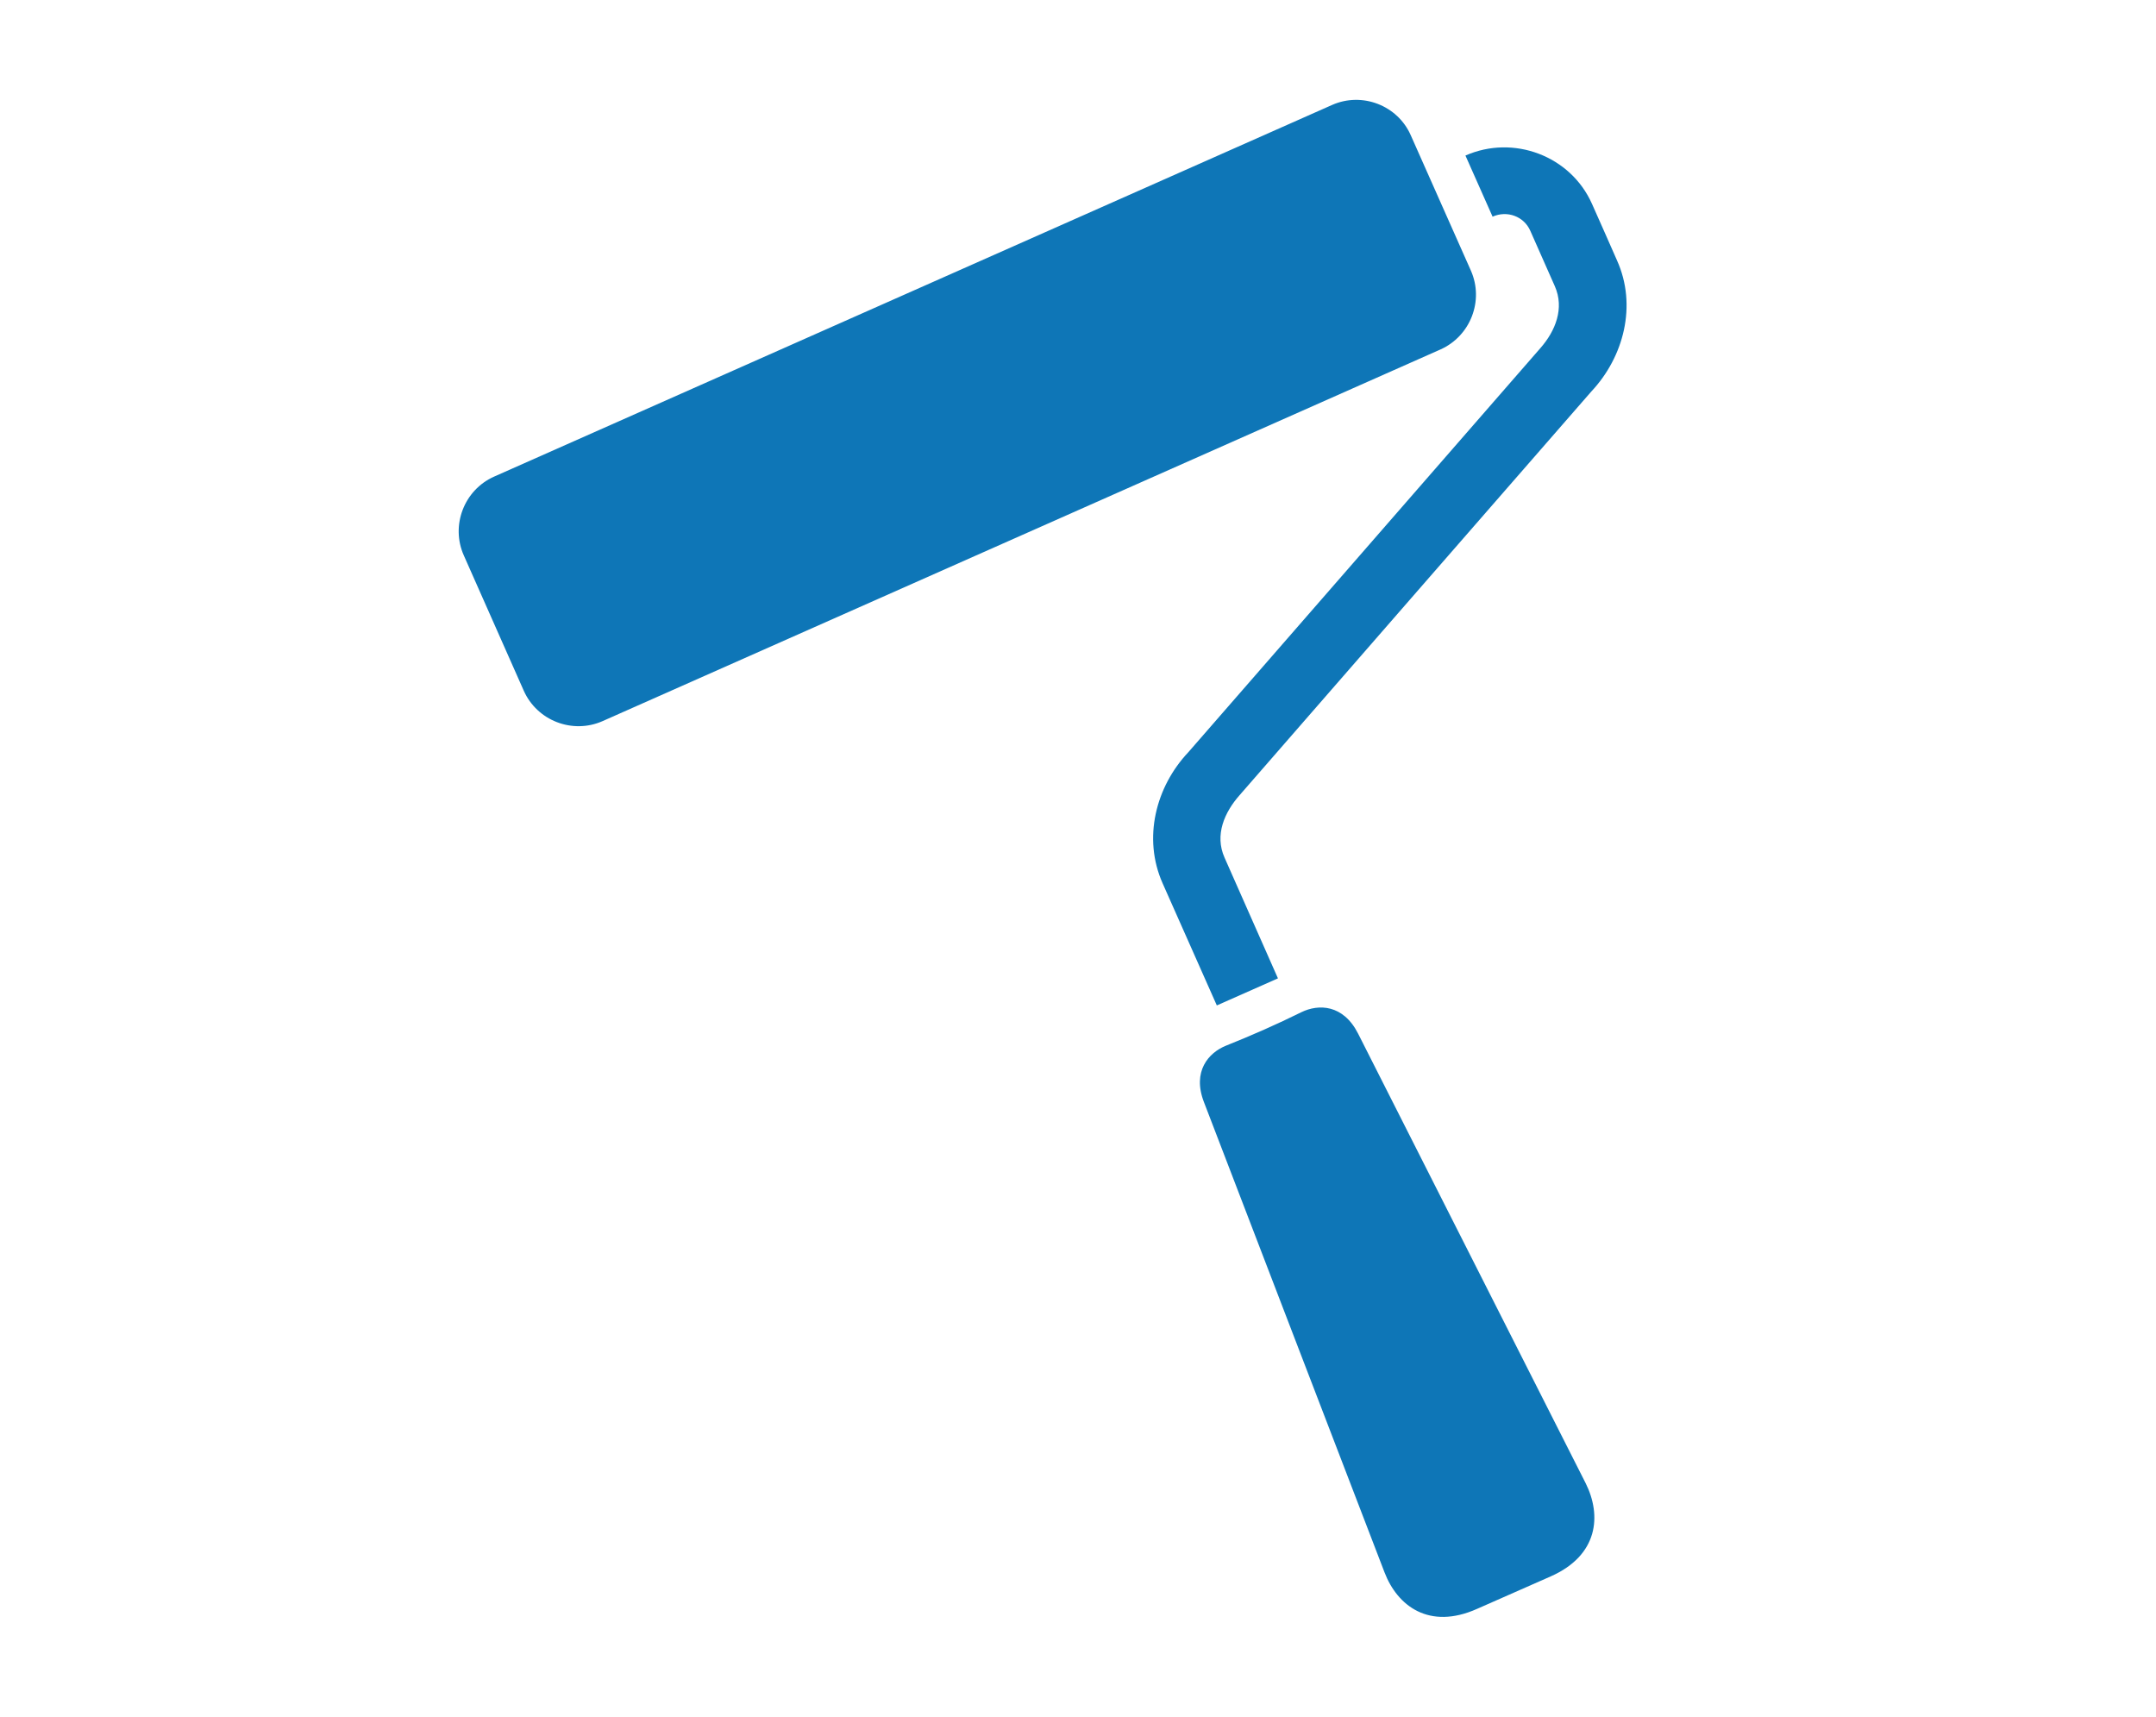 <?xml version="1.0" encoding="utf-8"?>
<!-- Generator: Adobe Illustrator 16.0.0, SVG Export Plug-In . SVG Version: 6.00 Build 0)  -->
<!DOCTYPE svg PUBLIC "-//W3C//DTD SVG 1.1//EN" "http://www.w3.org/Graphics/SVG/1.1/DTD/svg11.dtd">
<svg xmlns="http://www.w3.org/2000/svg" xmlns:xlink="http://www.w3.org/1999/xlink" version="1.1" x="0px" y="0px" width="54px" height="43px" viewBox="0 0 54 43" xml:space="preserve">
<g id="Calque_1" display="none">
	<path fill="#0E76B7" d="M8.191,22.306c0,6.229,5.051,11.279,11.281,11.279c1.02,0,2.008-0.139,2.947-0.393   c2.07,2.506,5.199,4.103,8.704,4.103c2.432,0,4.68-0.771,6.521-2.079c1.039,1.143,2.537,1.859,4.203,1.859   c1.031,0,1.996-0.275,2.83-0.755c-0.031,0.16-0.049,0.326-0.049,0.497c0,1.438,1.166,2.604,2.605,2.604   c1.438,0,2.604-1.165,2.604-2.604c0-1.439-1.166-2.605-2.605-2.605c-0.164,0-0.324,0.017-0.48,0.046   c0.49-0.84,0.773-1.817,0.773-2.861c0-1.441-0.539-2.757-1.424-3.758c1.404-1.881,2.238-4.215,2.238-6.743   c0-6.23-5.051-11.28-11.279-11.28c-0.484,0-0.961,0.034-1.428,0.094c-1.996-3.176-5.529-5.288-9.555-5.288   c-4.838,0-8.961,3.045-10.564,7.32C11.236,13.345,8.191,17.469,8.191,22.306z"/>
</g>
<g id="Calque_2" display="none">
	<g display="inline">
		<path fill="#0E76B7" d="M12.903,19.81c0.121,0.364,0.285,0.549,2.415,2.636c1.262,1.24,2.801,2.757,3.434,3.377l1.148,1.126    l1.545-2.344l1.539-2.337l0.762-0.549c0.414-0.299,0.826-0.548,0.912-0.548s0.441,0.214,0.791,0.477    c0.35,0.264,0.727,0.549,0.848,0.634l0.215,0.157l0.441-0.263c0.291-0.172,0.811-0.649,1.545-1.411l1.111-1.147l-1.566-1.51    l-1.568-1.51v-3.861c0-3.634-0.014-3.869-0.135-4.153c-0.086-0.179-0.229-0.342-0.35-0.405c-0.121-0.064-0.869-0.229-1.666-0.364    c-0.799-0.135-1.518-0.271-1.611-0.285c-0.156-0.035-0.156-0.057-0.156-1.14V5.284h11.467C34.026,5.188,34.036,5.096,34.04,5    C11.87,5.003,14.935,5.021,14.935,5.143c0,0.142,0.049,0.142,3.348,0.142h3.348v2.066l-0.164-0.036    c-0.086-0.014-0.533-0.1-0.998-0.178c-0.762-0.128-0.918-0.135-1.631-0.058c-1.354,0.143-1.338,0.114-1.338,3.028l-0.008,2.194    l-0.648,0.427c-0.791,0.521-2.023,1.71-2.622,2.529c-0.521,0.713-1.154,1.98-1.326,2.637    C12.739,18.521,12.739,19.326,12.903,19.81z M16.122,17.097c1.461,1.374,1.391,1.281,1.361,1.737l-0.021,0.399l-1.34-1.312    c-0.875-0.848-1.33-1.346-1.316-1.425c0.014-0.063,0.092-0.163,0.178-0.221C15.132,16.178,15.183,16.212,16.122,17.097z     M17.499,17.338l-0.863-0.805c-0.955-0.897-1.033-0.997-0.918-1.204c0.143-0.271,0.369-0.156,1.082,0.526l0.699,0.663V17.338z     M17.499,20.729c0,0.356-0.008,0.371-0.129,0.285c-0.078-0.05-0.834-0.769-1.689-1.604c-1.375-1.331-1.545-1.523-1.502-1.68    c0.021-0.101,0.105-0.193,0.199-0.214c0.164-0.044,0.385,0.149,2.209,1.944l0.912,0.89V20.729z M24.821,12.088l-0.021,2.85    l-1.639-1.609c-1.424-1.404-1.688-1.625-2.002-1.731c-0.428-0.136-0.961-0.171-1.582-0.094l-0.447,0.058l0.021-1.888    c0.014-1.14,0.049-1.916,0.092-1.952c0.043-0.035,0.541,0.015,1.211,0.121l1.141,0.186l0.021,0.221    c0.021,0.192,0.057,0.235,0.256,0.271c0.35,0.064,0.684-0.021,0.684-0.178c0-0.079,0.043-0.136,0.086-0.136    c0.307,0,1.738,0.3,1.881,0.393C24.821,8.79,24.843,9.067,24.821,12.088z M22.841,15.045c-1.154-1.119-2.123-2.081-2.145-2.138    c-0.029-0.058-0.014-0.163,0.021-0.235c0.164-0.321,0.35-0.179,2.779,2.166c3.582,3.455,3.361,3.227,3.305,3.434    c-0.021,0.1-0.107,0.192-0.193,0.214C26.438,18.535,26.63,18.705,22.841,15.045z M21.985,16.062    c-2.855-2.756-2.992-2.913-2.764-3.142c0.049-0.05,0.137-0.085,0.186-0.085c0.057,0,0.449,0.328,0.861,0.733    c0.414,0.405,1.709,1.66,2.871,2.785c1.168,1.133,2.123,2.109,2.123,2.174c0,0.156-0.135,0.292-0.299,0.292    C24.892,18.82,23.581,17.609,21.985,16.062z M21.315,17.252l-2.18-2.094V14.78c0-0.206,0.021-0.378,0.051-0.378    c0.121,0.008,4.758,4.553,4.779,4.681c0.029,0.171-0.143,0.327-0.326,0.293C23.56,19.361,22.521,18.406,21.315,17.252z     M22.542,20.316c-0.072,0-0.863-0.713-1.768-1.582l-1.639-1.589v-0.371c0-0.206,0.021-0.377,0.051-0.377    c0.113,0.007,3.662,3.533,3.654,3.634C22.841,20.181,22.698,20.316,22.542,20.316z M20.29,20.06l-1.154-1.111v-0.386    c0-0.213,0.021-0.383,0.051-0.383c0.107,0.006,2.656,2.564,2.656,2.663c0,0.128-0.191,0.328-0.312,0.328    C21.487,21.171,20.925,20.672,20.29,20.06z M20.688,22.168c-0.084,0-0.434-0.264-0.848-0.647l-0.705-0.649v-0.385    c0-0.213,0.021-0.384,0.051-0.384c0.078,0.007,1.803,1.674,1.803,1.737C20.989,21.982,20.823,22.168,20.688,22.168z M18.88,22.488    l-0.99-0.954h0.855l0.797,0.776c0.441,0.428,0.807,0.798,0.807,0.818c0,0.029-0.037,0.108-0.072,0.187    C20.112,23.607,19.899,23.479,18.88,22.488z M13.665,19.312c-0.014-0.078,0.014-0.192,0.057-0.25c0.051-0.05,0.143-0.1,0.207-0.1    s1.397,1.24,2.963,2.757c2.537,2.451,2.85,2.778,2.85,2.971c0,0.186-0.027,0.228-0.186,0.243    c-0.148,0.014-0.619-0.399-3.027-2.723C14.94,20.672,13.678,19.396,13.665,19.312z"/>
		<path fill="#0E76B7" d="M34.88,18.121c-0.342-0.006-0.939,0.107-2.287,0.435l-1.816,0.449l-1.246,1.269    c-0.684,0.697-1.246,1.289-1.262,1.318c-0.008,0.027,1.084,0.099,2.422,0.156l2.443,0.106l2.359-1.232l2.35-1.232l1.639-0.363    c0.898-0.192,1.682-0.377,1.738-0.399c0.057-0.027-1.24-0.149-2.885-0.271C36.688,18.229,35.136,18.121,34.88,18.121z"/>
		<path fill="#0E76B7" d="M24.657,21.605c-0.043,0-0.371,0.214-0.727,0.478l-0.662,0.477l-3.49,5.293    c-1.918,2.907-3.492,5.308-3.492,5.321c0,0.021,0.443-0.349,0.977-0.826c0.947-0.833,1.047-0.904,2.658-1.773l1.674-0.905    l2.301-3.44c1.26-1.895,2.287-3.469,2.279-3.505c-0.014-0.028-0.342-0.292-0.734-0.585C25.05,21.84,24.692,21.605,24.657,21.605z"/>
		<path fill="#0E76B7" d="M31.694,22.168h-0.361h-0.365l0.037,0.335c0.086,0.755-0.336,1.994-1.055,3.099    c-0.535,0.812-1.924,2.23-2.693,2.742c-1.133,0.756-2.193,1.161-3.049,1.161c-0.662,0-1.012-0.191-1.332-0.747    c-0.07-0.114-0.105-0.086-0.307,0.221l-0.221,0.35l0.258,0.264c0.42,0.427,0.861,0.584,1.658,0.584    c0.584,0,0.777-0.037,1.404-0.25c1.787-0.627,3.305-1.838,4.572-3.662c1.105-1.581,1.355-2.179,1.412-3.369L31.694,22.168z"/>
		<path fill="#0E76B7" d="M33.063,23.407l-0.357,0.007l-2.15,3.1l-2.158,3.1l1.367,1.367l1.361,1.36l1.631,1.004    c0.898,0.556,1.652,1.005,1.682,1.005c0.027-0.007,1.289-1.667,2.807-3.69s3.02-4.018,3.334-4.424    c0.441-0.556,0.555-0.755,0.484-0.798c-0.051-0.035-0.877-0.463-1.838-0.947l-1.746-0.883L35.45,23.5    C34.331,23.443,33.263,23.4,33.063,23.407z"/>
		<path fill="#0E76B7" d="M27.364,30.488l-0.393,0.043c-0.342,0.035-3.396,0.229-4.381,0.278l-0.355,0.014l-0.406,2.486    l-0.406,2.479l0.57,2.081c0.312,1.14,0.598,2.094,0.627,2.129c0.057,0.058,7.338-1.424,7.438-1.517    c0.035-0.028-0.264-0.884-0.648-1.896c-0.393-1.012-1.012-2.8-1.383-3.967L27.364,30.488z"/>
	</g>
</g>
<g id="Calque_3" display="none">
	
		<path id="path3028" nodetypes="cscccsccccscccccscscscccccccccccssccccccccccccsccccccsccccssccccccccccccscsccc" fill="#0E76B7" d="   M15.939,30.948c-0.176-0.203-0.242-0.482-0.863-3.556c-0.516-2.537-0.734-3.398-0.875-3.484c-0.045-0.029-0.348,0.016-0.67,0.098   c-0.4,0.103-0.762,0.137-1.139,0.094c-0.631-0.066-0.9-0.237-1.803-1.148l-0.584-0.592L8.5,22.229   c-0.826-0.078-1.977-0.18-2.561-0.234c-1.359-0.123-1.68-0.283-1.195-0.59c0.297-0.19,1.064-0.3,3.359-0.49l2.018-0.169   l0.232-0.493c0.338-0.71,1.139-1.539,1.818-1.879c0.311-0.154,1.07-0.133,1.178-0.133c0.389,0.16,0.713,0.395,0.889,0.492   c0.023-0.072,0.387-1.641,0.799-3.477c0.414-1.844,0.828-3.53,0.924-3.747c0.389-0.891,0.643-0.406,1.25,2.396   c0.516,2.378,0.777,3.317,1.117,4.042c0.287,0.606,0.951,1.353,1.203,1.353c0.092,0,0.393-0.132,0.674-0.293   c0.523-0.298,0.82-0.318,1.752-0.121c0.252,0.053,0.334,0.013,0.697-0.354c0.617-0.619,1.176-1.622,1.947-3.49   c0.049-0.117,0.127-0.193,0.174-0.163c0.051,0.029,0.391,0.546,0.76,1.143c1.172,1.911,1.396,2.114,2.684,2.438   c0.434,0.11,1.458,0.426,2.272,0.703c1.322,0.444,1.812,0.548,2.398,0.517c0.256-0.013,0.373-0.41,0.891-2.963   c0.436-2.163,0.688-3.097,0.797-2.983c0.027,0.027,0.293,0.968,0.592,2.09c0.535,2,0.689,2.454,0.834,2.454   c0.043,0,0.303-0.403,0.58-0.9c0.275-0.495,0.555-0.915,0.613-0.936c0.145-0.051,0.527,0.717,1.182,2.344   c0.279,0.706,0.58,1.358,0.666,1.452c0.188,0.209,0.326,0.161,0.975-0.332l0.521-0.395l0.75,0.512   c0.428,0.293,0.809,0.488,0.889,0.459c0.074-0.029,0.471-0.611,0.877-1.293c0.404-0.681,0.809-1.251,0.889-1.267   c0.104-0.021,0.268,0.213,0.557,0.792c0.645,1.289,1.209,1.637,1.988,2.119c4.613,0.314,4.898,0.361,4.898,0.791   c0,0.307-0.195,0.341-2.693,0.463c-1.121,0.056-2.262,0.123-2.529,0.15c-0.678,0.388-1.129,1.141-1.557,1.701   c-0.254,0.464-0.486,0.85-0.512,0.85c-0.029,0-0.301-0.326-0.604-0.723c-0.305-0.395-0.695-0.877-0.869-1.068   c-0.305-0.338-0.324-0.348-0.984-0.348c-0.75,0-2.186,0.225-2.547,0.4c-0.145,0.067-0.518,0.566-0.959,1.273   c-0.396,0.641-0.762,1.227-0.809,1.305c-0.123,0.195-0.287,0.02-0.891-0.952c-0.264-0.422-0.537-0.771-0.609-0.771   c-0.092,0-0.25,0.6-0.57,2.187c-0.477,2.355-0.621,2.896-0.777,2.949c-0.139,0.044-0.252-0.392-0.637-2.483   c-0.396-2.141-0.617-2.947-0.895-3.244c-0.32-0.342-0.992-0.244-2.406,0.361c-1.423,0.602-1.735,0.646-2.591,0.367   c-0.561-0.184-0.67-0.195-0.805-0.086c-0.205,0.168-0.904,1.219-1.557,2.331c-0.287,0.493-0.6,0.987-0.695,1.104l-0.168,0.212   L23.849,25.9c-1.201-2.339-1.387-2.513-2.324-2.181c-0.541,0.188-0.764,0.13-1.473-0.421c-0.328-0.257-0.645-0.465-0.707-0.465   c-0.16,0-0.359,0.254-0.721,0.932c-0.422,0.779-0.602,1.38-1.266,4.268c-0.619,2.69-0.67,2.844-0.924,2.982   C16.181,31.148,16.103,31.136,15.939,30.948L15.939,30.948z"/>
</g>
<g id="Calque_4">
	<path fill="#0E76B7" d="M38.33,5.784l0.613,1.385c0.246,0.555,0.012,1.123-0.357,1.545c-2.943,3.377-5.885,6.755-8.822,10.126   c-0.818,0.868-1.145,2.154-0.646,3.281l1.359,3.062l1.531-0.678L30.67,21.48c-0.254-0.57,0.002-1.139,0.377-1.563   c2.938-3.371,5.871-6.743,8.809-10.11c0.816-0.868,1.15-2.159,0.645-3.283c-0.209-0.474-0.416-0.946-0.627-1.417   c-0.535-1.205-1.967-1.742-3.17-1.211l0.68,1.531C37.744,5.265,38.17,5.415,38.33,5.784 M33.363,2.629l-20.986,9.308   c-0.754,0.335-1.094,1.225-0.76,1.975l1.5,3.385c0.334,0.755,1.223,1.097,1.975,0.765l20.986-9.309   c0.752-0.335,1.096-1.224,0.762-1.976l-1.504-3.386C35.006,2.637,34.115,2.296,33.363,2.629 M30.711,26.189   c-0.441,0.176-0.854,0.645-0.557,1.414c1.506,3.93,3.016,7.852,4.523,11.779c0.322,0.842,1.119,1.449,2.316,0.916   c0.615-0.27,1.23-0.543,1.846-0.814c1.197-0.529,1.279-1.529,0.875-2.336c-1.9-3.752-3.797-7.504-5.697-11.256   c-0.373-0.738-0.992-0.75-1.424-0.539C31.99,25.652,31.34,25.938,30.711,26.189"/>
</g>
</svg>
